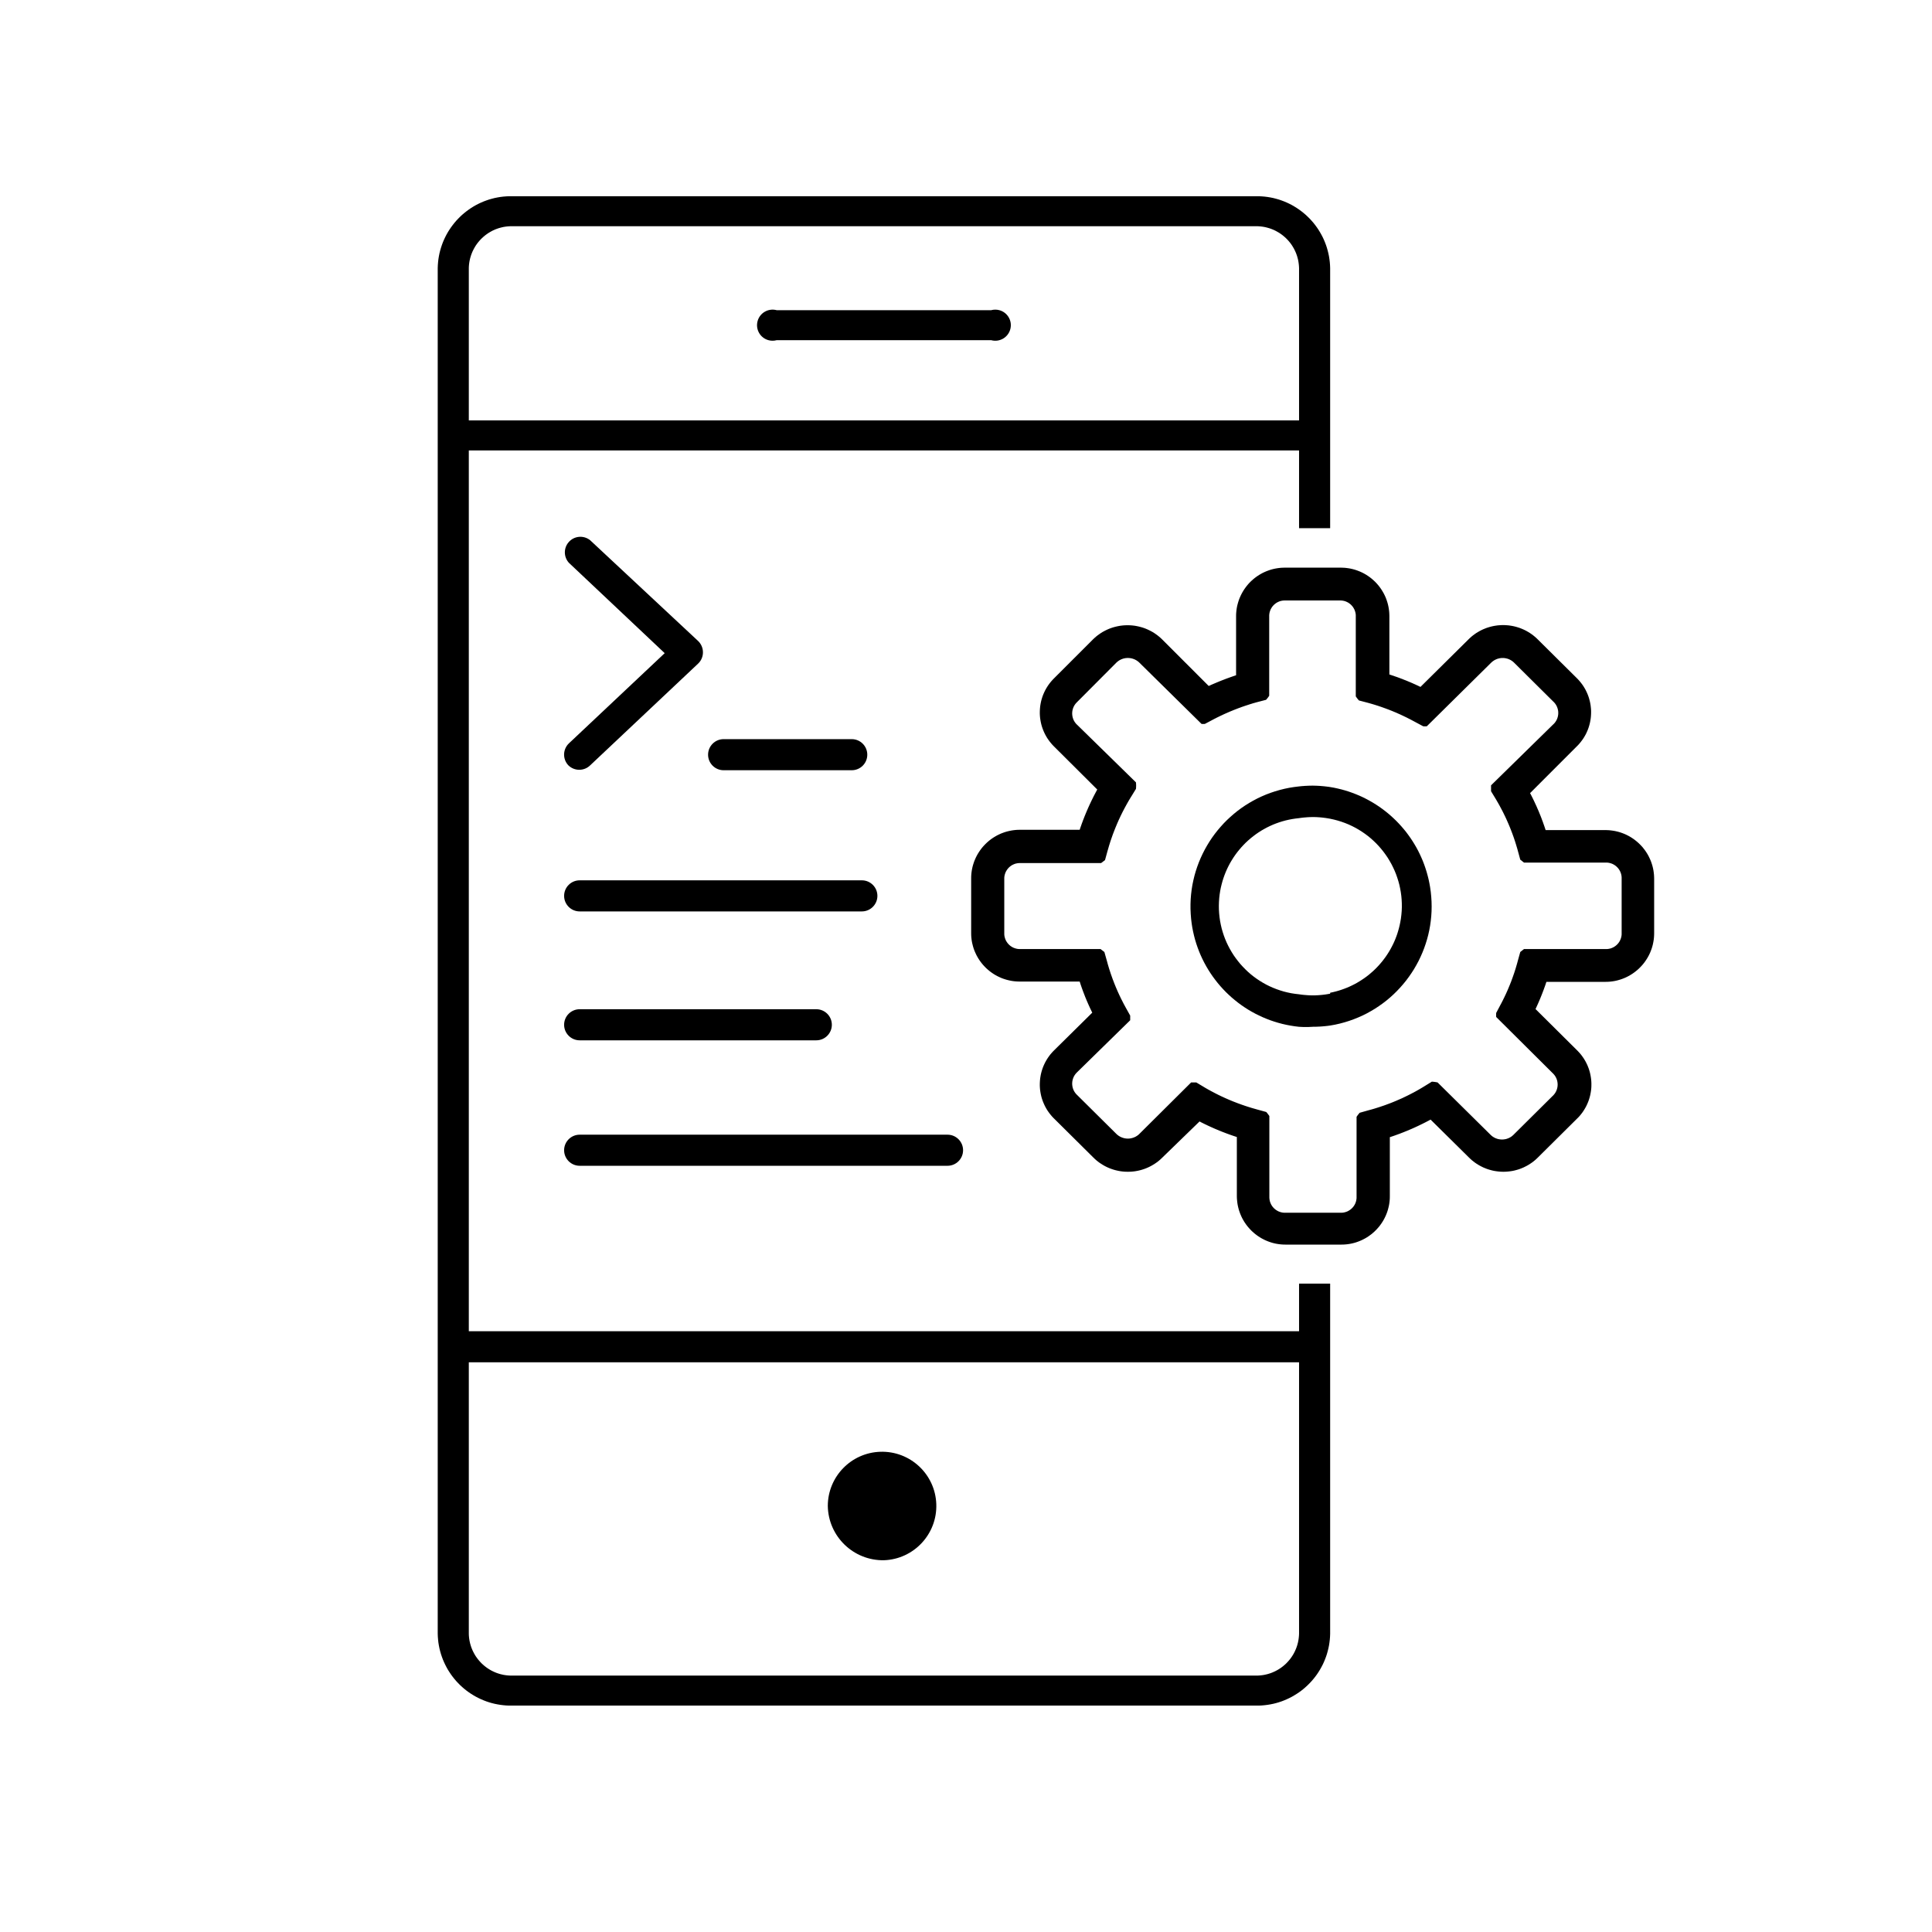 <?xml version="1.0" encoding="UTF-8" standalone="no"?>
<!DOCTYPE svg PUBLIC "-//W3C//DTD SVG 1.1//EN" "http://www.w3.org/Graphics/SVG/1.1/DTD/svg11.dtd">
<svg version="1.1" xmlns="http://www.w3.org/2000/svg" xmlns:xlink="http://www.w3.org/1999/xlink" preserveAspectRatio="xMidYMid meet" viewBox="0 0 640 640" width="640" height="640"><defs><path d="M445.45 188.09L446.1 188.16L446.74 188.25L447.37 188.36L447.99 188.5L448.61 188.66L449.21 188.85L449.8 189.06L450.39 189.29L450.96 189.54L451.52 189.81L452.07 190.11L452.6 190.42L453.12 190.76L453.63 191.11L454.12 191.49L454.6 191.88L455.06 192.29L455.51 192.71L455.94 193.16L456.35 193.62L456.74 194.09L457.12 194.58L457.48 195.09L457.81 195.61L458.13 196.14L458.43 196.68L458.71 197.24L458.97 197.81L459.2 198.39L459.41 198.99L459.6 199.59L459.77 200.2L459.91 200.82L460.03 201.46L460.12 202.1L460.19 202.74L460.23 203.4L460.25 204.06L460.25 223.43L460.51 223.51L460.78 223.6L461.04 223.69L461.3 223.78L461.57 223.86L461.83 223.95L462.09 224.05L462.35 224.14L462.62 224.23L462.88 224.32L463.14 224.42L463.4 224.51L463.66 224.61L463.92 224.71L464.18 224.81L464.44 224.9L464.7 225L464.95 225.11L465.21 225.21L465.47 225.31L465.73 225.41L465.99 225.52L466.24 225.62L466.5 225.73L466.75 225.84L467.01 225.94L467.27 226.05L467.52 226.16L467.78 226.27L468.03 226.38L468.28 226.5L468.54 226.61L468.79 226.72L469.04 226.84L469.29 226.96L469.55 227.07L469.8 227.19L470.05 227.31L470.3 227.43L470.55 227.55L486.52 211.74L487 211.28L487.49 210.85L488 210.44L488.52 210.06L489.05 209.69L489.6 209.36L490.15 209.04L490.71 208.75L491.28 208.48L491.86 208.24L492.45 208.01L493.04 207.82L493.64 207.64L494.24 207.49L494.85 207.36L495.46 207.26L496.07 207.17L496.69 207.12L497.31 207.08L497.92 207.07L498.54 207.08L499.16 207.12L499.78 207.17L500.39 207.26L501 207.36L501.61 207.49L502.21 207.64L502.81 207.82L503.4 208.01L503.99 208.24L504.56 208.48L505.14 208.75L505.7 209.04L506.25 209.36L506.79 209.69L507.33 210.06L507.85 210.44L508.35 210.85L508.85 211.28L509.33 211.74L522.31 224.61L522.33 224.63L522.36 224.66L522.38 224.68L522.4 224.7L522.43 224.73L522.45 224.75L522.47 224.77L522.49 224.79L522.52 224.82L522.54 224.84L522.99 225.32L523.41 225.81L523.81 226.31L524.19 226.82L524.55 227.35L524.88 227.89L525.19 228.43L525.47 228.99L525.73 229.55L525.97 230.12L526.19 230.7L526.38 231.29L526.54 231.88L526.69 232.47L526.81 233.07L526.91 233.67L526.98 234.28L527.04 234.89L527.07 235.5L527.07 236.1L527.05 236.71L527.01 237.32L526.95 237.93L526.86 238.53L526.75 239.13L526.62 239.73L526.46 240.32L526.28 240.91L526.08 241.49L525.85 242.06L525.6 242.63L525.33 243.19L525.03 243.74L524.71 244.28L524.37 244.81L524 245.32L523.61 245.83L523.2 246.33L522.77 246.81L522.31 247.27L506.86 262.73L507.01 263.02L507.17 263.32L507.32 263.61L507.47 263.91L507.62 264.21L507.77 264.51L507.91 264.8L508.06 265.1L508.2 265.4L508.34 265.7L508.48 266.01L508.62 266.31L508.76 266.61L508.9 266.91L509.04 267.22L509.17 267.52L509.3 267.83L509.44 268.13L509.57 268.44L509.7 268.74L509.83 269.05L509.95 269.36L510.08 269.67L510.2 269.97L510.33 270.28L510.45 270.59L510.57 270.9L510.69 271.21L510.8 271.53L510.92 271.84L511.04 272.15L511.15 272.46L511.26 272.78L511.37 273.09L511.48 273.4L511.59 273.72L511.7 274.03L511.8 274.35L511.91 274.67L512.01 274.98L531.79 274.98L532.45 274.99L533.11 275.03L533.76 275.1L534.4 275.19L535.04 275.3L535.66 275.44L536.28 275.6L536.89 275.79L537.48 276L538.07 276.23L538.64 276.48L539.2 276.76L539.75 277.05L540.29 277.37L540.81 277.71L541.32 278.06L541.81 278.44L542.29 278.83L542.75 279.24L543.2 279.67L543.63 280.11L544.05 280.57L544.44 281.05L544.82 281.54L545.18 282.05L545.52 282.57L545.84 283.1L546.14 283.65L546.41 284.21L546.67 284.78L546.91 285.36L547.12 285.96L547.31 286.56L547.48 287.18L547.62 287.8L547.74 288.44L547.83 289.08L547.9 289.73L547.94 290.39L547.96 291.05L547.96 309.23L547.94 309.9L547.9 310.55L547.83 311.2L547.73 311.84L547.61 312.47L547.47 313.1L547.3 313.71L547.11 314.31L546.89 314.91L546.66 315.49L546.4 316.06L546.12 316.62L545.82 317.16L545.5 317.69L545.16 318.21L544.8 318.72L544.42 319.21L544.03 319.68L543.61 320.14L543.18 320.58L542.74 321.01L542.27 321.42L541.79 321.81L541.3 322.18L540.79 322.54L540.27 322.87L539.74 323.19L539.19 323.48L538.63 323.76L538.05 324.01L537.47 324.24L536.87 324.45L536.27 324.63L535.65 324.8L535.03 324.94L534.4 325.05L533.76 325.14L533.11 325.2L532.45 325.24L531.79 325.25L512.27 325.25L512.19 325.48L512.11 325.71L512.04 325.94L511.96 326.17L511.88 326.4L511.8 326.63L511.72 326.86L511.63 327.09L511.55 327.32L511.47 327.54L511.39 327.77L511.3 328L511.22 328.23L511.13 328.45L511.04 328.68L510.96 328.91L510.87 329.13L510.78 329.36L510.69 329.59L510.6 329.81L510.51 330.04L510.42 330.26L510.33 330.49L510.24 330.71L510.14 330.94L510.05 331.16L509.95 331.38L509.86 331.61L509.76 331.83L509.67 332.05L509.57 332.27L509.47 332.5L509.37 332.72L509.27 332.94L509.17 333.16L509.07 333.38L508.97 333.6L508.87 333.82L508.77 334.04L508.66 334.26L522.41 347.91L522.44 347.94L522.46 347.96L522.48 347.98L522.51 348L522.53 348.03L522.55 348.05L522.57 348.07L522.6 348.1L522.62 348.12L522.64 348.14L523.09 348.62L523.52 349.11L523.92 349.61L524.29 350.12L524.65 350.65L524.98 351.19L525.29 351.73L525.57 352.29L525.84 352.85L526.07 353.42L526.29 354L526.48 354.59L526.65 355.18L526.79 355.77L526.91 356.37L527.01 356.98L527.09 357.58L527.14 358.19L527.17 358.8L527.17 359.41L527.16 360.01L527.12 360.62L527.05 361.23L526.96 361.83L526.85 362.43L526.72 363.03L526.56 363.62L526.38 364.21L526.18 364.79L525.95 365.36L525.7 365.93L525.43 366.49L525.13 367.04L524.81 367.58L524.47 368.11L524.11 368.63L523.72 369.13L523.31 369.63L522.87 370.11L522.41 370.57L509.43 383.45L508.95 383.91L508.46 384.35L507.95 384.76L507.43 385.15L506.9 385.51L506.36 385.85L505.81 386.17L505.24 386.46L504.67 386.74L504.1 386.98L503.51 387.21L502.92 387.41L502.32 387.58L501.71 387.74L501.11 387.87L500.5 387.97L499.88 388.05L499.26 388.11L498.65 388.15L498.03 388.16L497.41 388.15L496.79 388.11L496.17 388.05L495.56 387.97L494.95 387.87L494.34 387.74L493.74 387.58L493.14 387.41L492.54 387.21L491.96 386.98L491.38 386.74L490.81 386.46L490.25 386.17L489.69 385.85L489.15 385.51L488.62 385.15L488.1 384.76L487.59 384.35L487.1 383.91L486.62 383.45L473.9 370.88L473.57 371.06L473.25 371.23L472.92 371.4L472.6 371.57L472.27 371.74L471.94 371.91L471.61 372.07L471.28 372.24L470.95 372.4L470.62 372.56L470.29 372.72L469.96 372.88L469.63 373.04L469.29 373.19L468.96 373.35L468.63 373.5L468.29 373.65L467.95 373.8L467.62 373.95L467.28 374.09L466.94 374.24L466.6 374.38L466.26 374.52L465.92 374.67L465.58 374.8L465.24 374.94L464.9 375.08L464.56 375.21L464.22 375.34L463.87 375.48L463.53 375.61L463.18 375.73L462.84 375.86L462.49 375.98L462.15 376.11L461.8 376.23L461.45 376.35L461.1 376.47L460.75 376.59L460.4 376.7L460.4 396.27L460.39 396.94L460.35 397.59L460.28 398.24L460.19 398.88L460.07 399.51L459.92 400.13L459.76 400.75L459.57 401.35L459.36 401.94L459.12 402.53L458.86 403.1L458.59 403.65L458.29 404.2L457.97 404.73L457.63 405.25L457.27 405.76L456.9 406.25L456.5 406.72L456.09 407.18L455.66 407.62L455.22 408.05L454.75 408.46L454.28 408.85L453.78 409.22L453.28 409.58L452.76 409.91L452.22 410.23L451.67 410.52L451.11 410.8L450.54 411.05L449.96 411.28L449.37 411.49L448.76 411.68L448.15 411.84L447.52 411.98L446.89 412.09L446.25 412.18L445.6 412.24L444.95 412.28L444.28 412.29L425.9 412.29L425.23 412.28L424.58 412.24L423.93 412.18L423.29 412.09L422.65 411.98L422.03 411.84L421.41 411.68L420.81 411.49L420.21 411.28L419.63 411.05L419.06 410.8L418.5 410.52L417.95 410.23L417.41 409.91L416.89 409.58L416.38 409.22L415.89 408.85L415.41 408.46L414.95 408.05L414.5 407.63L414.07 407.18L413.66 406.72L413.26 406.25L412.88 405.76L412.52 405.25L412.18 404.74L411.86 404.2L411.56 403.66L411.28 403.1L411.03 402.53L410.79 401.95L410.58 401.35L410.38 400.75L410.22 400.14L410.07 399.51L409.95 398.88L409.86 398.24L409.79 397.59L409.74 396.94L409.72 396.27L409.72 376.65L409.41 376.55L409.09 376.44L408.77 376.34L408.45 376.23L408.14 376.12L407.82 376.01L407.5 375.9L407.19 375.79L406.87 375.67L406.56 375.56L406.24 375.44L405.93 375.32L405.62 375.2L405.3 375.08L404.99 374.96L404.68 374.84L404.37 374.71L404.06 374.59L403.75 374.46L403.44 374.33L403.13 374.2L402.82 374.07L402.51 373.94L402.21 373.81L401.9 373.67L401.59 373.53L401.29 373.4L400.98 373.26L400.68 373.12L400.37 372.98L400.07 372.84L399.77 372.69L399.46 372.55L399.16 372.4L398.86 372.26L398.56 372.11L398.26 371.96L397.96 371.81L397.66 371.65L397.36 371.5L385.05 383.45L384.57 383.91L384.08 384.35L383.57 384.76L383.05 385.15L382.52 385.51L381.97 385.85L381.42 386.17L380.85 386.47L380.28 386.74L379.7 386.99L379.12 387.21L378.52 387.41L377.92 387.59L377.32 387.74L376.71 387.87L376.09 387.98L375.48 388.06L374.86 388.12L374.24 388.15L373.62 388.16L373 388.15L372.38 388.12L371.76 388.06L371.15 387.98L370.54 387.87L369.93 387.74L369.32 387.59L368.72 387.41L368.13 387.21L367.54 386.99L366.96 386.74L366.39 386.47L365.82 386.17L365.27 385.85L364.73 385.51L364.19 385.15L363.67 384.76L363.16 384.35L362.67 383.91L362.19 383.45L349.21 370.57L349.19 370.55L349.16 370.53L349.14 370.51L349.12 370.48L349.09 370.46L349.07 370.44L349.05 370.41L349.03 370.39L349 370.37L348.98 370.35L348.53 369.87L348.11 369.38L347.71 368.88L347.33 368.36L346.97 367.84L346.64 367.3L346.33 366.75L346.05 366.2L345.79 365.63L345.55 365.06L345.33 364.48L345.14 363.9L344.97 363.31L344.83 362.71L344.71 362.11L344.61 361.51L344.53 360.91L344.48 360.3L344.45 359.69L344.45 359.08L344.47 358.47L344.51 357.87L344.57 357.26L344.66 356.66L344.77 356.05L344.9 355.46L345.06 354.87L345.24 354.28L345.44 353.7L345.67 353.12L345.92 352.56L346.19 352L346.49 351.45L346.81 350.91L347.15 350.38L347.52 349.86L347.9 349.35L348.32 348.86L348.75 348.38L349.21 347.91L361.83 335.45L361.7 335.2L361.58 334.95L361.46 334.7L361.34 334.45L361.22 334.2L361.1 333.95L360.98 333.69L360.87 333.44L360.75 333.19L360.64 332.93L360.52 332.68L360.41 332.43L360.3 332.17L360.19 331.92L360.08 331.66L359.97 331.41L359.86 331.15L359.76 330.89L359.65 330.64L359.54 330.38L359.44 330.12L359.34 329.86L359.24 329.6L359.14 329.34L359.04 329.08L358.94 328.82L358.84 328.56L358.74 328.3L358.65 328.04L358.55 327.78L358.46 327.52L358.36 327.26L358.27 326.99L358.18 326.73L358.09 326.47L358 326.21L357.91 325.94L357.83 325.68L357.74 325.41L357.66 325.15L337.83 325.15L337.16 325.14L336.51 325.1L335.86 325.04L335.22 324.95L334.59 324.83L333.96 324.69L333.35 324.53L332.74 324.34L332.15 324.14L331.57 323.91L331 323.65L330.44 323.38L329.89 323.08L329.35 322.77L328.83 322.43L328.33 322.08L327.83 321.7L327.36 321.31L326.89 320.9L326.45 320.48L326.02 320.03L325.61 319.58L325.21 319.1L324.84 318.61L324.48 318.11L324.14 317.59L323.82 317.05L323.52 316.51L323.25 315.95L322.99 315.38L322.75 314.8L322.54 314.21L322.35 313.6L322.19 312.99L322.04 312.37L321.92 311.74L321.83 311.1L321.76 310.45L321.72 309.79L321.71 309.13L321.71 290.95L321.72 290.29L321.76 289.63L321.83 288.98L321.92 288.34L322.04 287.71L322.18 287.08L322.35 286.47L322.54 285.87L322.75 285.27L322.99 284.69L323.24 284.12L323.52 283.56L323.82 283.01L324.14 282.48L324.48 281.96L324.83 281.46L325.21 280.96L325.6 280.49L326.02 280.03L326.45 279.58L326.89 279.16L327.35 278.75L327.83 278.35L328.32 277.98L328.83 277.62L329.35 277.29L329.89 276.97L330.43 276.67L330.99 276.4L331.56 276.14L332.15 275.91L332.74 275.7L333.35 275.51L333.96 275.35L334.58 275.21L335.22 275.09L335.86 275L336.51 274.93L337.16 274.89L337.83 274.88L357.66 274.88L357.77 274.53L357.89 274.19L358.01 273.84L358.13 273.5L358.25 273.16L358.37 272.81L358.5 272.47L358.63 272.13L358.75 271.79L358.88 271.45L359.02 271.11L359.15 270.77L359.28 270.43L359.42 270.09L359.56 269.76L359.69 269.42L359.84 269.08L359.98 268.75L360.12 268.41L360.27 268.08L360.41 267.75L360.56 267.41L360.71 267.08L360.86 266.75L361.01 266.42L361.17 266.09L361.32 265.76L361.48 265.43L361.64 265.1L361.8 264.77L361.96 264.45L362.12 264.12L362.28 263.8L362.45 263.47L362.62 263.15L362.79 262.83L362.96 262.5L363.13 262.18L363.3 261.86L363.48 261.54L349.21 247.33L349.19 247.3L349.16 247.28L349.14 247.26L349.12 247.23L349.09 247.21L349.07 247.19L349.05 247.17L349.03 247.14L349 247.12L348.98 247.1L348.53 246.62L348.11 246.13L347.71 245.63L347.33 245.11L346.97 244.59L346.64 244.05L346.33 243.5L346.05 242.95L345.79 242.39L345.55 241.81L345.33 241.23L345.14 240.65L344.97 240.06L344.83 239.46L344.71 238.87L344.61 238.26L344.53 237.66L344.48 237.05L344.45 236.44L344.45 235.83L344.47 235.22L344.51 234.62L344.57 234.01L344.66 233.41L344.77 232.81L344.9 232.21L345.06 231.62L345.24 231.03L345.44 230.45L345.67 229.88L345.92 229.31L346.19 228.75L346.49 228.2L346.81 227.66L347.15 227.13L347.52 226.61L347.9 226.11L348.32 225.61L348.75 225.13L349.21 224.66L362.08 211.79L362.57 211.33L363.06 210.9L363.57 210.49L364.1 210.11L364.63 209.74L365.17 209.4L365.73 209.09L366.29 208.8L366.86 208.53L367.44 208.28L368.03 208.06L368.62 207.86L369.22 207.69L369.83 207.54L370.44 207.41L371.05 207.3L371.66 207.22L372.28 207.16L372.9 207.13L373.52 207.12L374.14 207.13L374.76 207.16L375.37 207.22L375.99 207.3L376.6 207.41L377.21 207.54L377.81 207.69L378.41 207.86L379.01 208.06L379.59 208.28L380.17 208.53L380.74 208.8L381.31 209.09L381.86 209.4L382.41 209.74L382.94 210.11L383.46 210.49L383.97 210.9L384.47 211.33L384.95 211.79L400.4 227.24L400.62 227.14L400.85 227.04L401.07 226.94L401.29 226.84L401.51 226.74L401.74 226.64L401.96 226.55L402.18 226.45L402.41 226.36L402.63 226.26L402.86 226.17L403.08 226.07L403.31 225.98L403.53 225.89L403.76 225.79L403.98 225.7L404.21 225.61L404.44 225.52L404.66 225.43L404.89 225.34L405.11 225.25L405.34 225.17L405.57 225.08L405.8 224.99L406.02 224.9L406.25 224.82L406.48 224.73L406.71 224.65L406.94 224.57L407.17 224.48L407.4 224.4L407.62 224.32L407.85 224.24L408.08 224.16L408.31 224.08L408.54 224L408.77 223.92L409.01 223.84L409.24 223.76L409.47 223.69L409.47 204.06L409.48 203.4L409.53 202.74L409.6 202.09L409.69 201.45L409.81 200.82L409.96 200.2L410.13 199.59L410.32 198.98L410.53 198.39L410.77 197.81L411.03 197.24L411.31 196.68L411.61 196.13L411.93 195.6L412.27 195.08L412.63 194.58L413 194.09L413.4 193.61L413.81 193.15L414.24 192.71L414.69 192.29L415.15 191.88L415.63 191.48L416.13 191.11L416.63 190.76L417.16 190.42L417.69 190.11L418.24 189.81L418.8 189.54L419.37 189.29L419.96 189.06L420.55 188.85L421.16 188.66L421.77 188.5L422.4 188.36L423.03 188.25L423.67 188.16L424.32 188.09L424.98 188.06L425.64 188.04L444.13 188.04L444.79 188.06L445.45 188.09ZM425.38 198.92L425.17 198.93L424.96 198.95L424.75 198.98L424.55 199.02L424.35 199.06L424.15 199.11L423.96 199.17L423.77 199.24L423.58 199.32L423.4 199.4L423.22 199.49L423.05 199.58L422.87 199.68L422.71 199.79L422.55 199.91L422.39 200.03L422.24 200.15L422.09 200.28L421.95 200.42L421.81 200.56L421.68 200.71L421.55 200.86L421.43 201.02L421.32 201.18L421.21 201.35L421.11 201.52L421.01 201.7L420.92 201.87L420.84 202.06L420.77 202.24L420.7 202.43L420.64 202.63L420.59 202.82L420.54 203.02L420.5 203.23L420.48 203.43L420.45 203.64L420.44 203.85L420.44 204.06L420.44 230.48L420.41 230.52L420.39 230.55L420.37 230.59L420.34 230.62L420.32 230.66L420.29 230.69L420.27 230.73L420.25 230.76L420.22 230.8L420.2 230.83L420.17 230.86L420.15 230.9L420.12 230.93L420.1 230.97L420.07 231L420.05 231.04L420.02 231.07L420 231.1L419.97 231.14L419.94 231.17L419.92 231.2L419.89 231.24L419.87 231.27L419.84 231.3L419.81 231.34L419.79 231.37L419.76 231.4L419.73 231.43L419.71 231.47L419.68 231.5L419.65 231.53L419.63 231.57L419.6 231.6L419.57 231.63L419.55 231.66L419.52 231.69L419.49 231.73L419.46 231.76L419.44 231.79L419.41 231.82L416.42 232.6L416.05 232.7L415.68 232.81L415.3 232.91L414.93 233.02L414.56 233.14L414.19 233.25L413.82 233.37L413.46 233.49L413.09 233.61L412.72 233.73L412.35 233.85L411.99 233.98L411.62 234.1L411.26 234.23L410.89 234.37L410.53 234.5L410.17 234.63L409.81 234.77L409.45 234.91L409.09 235.05L408.73 235.19L408.37 235.34L408.01 235.49L407.65 235.63L407.3 235.78L406.94 235.94L406.59 236.09L406.23 236.25L405.88 236.4L405.53 236.56L405.18 236.72L404.83 236.89L404.48 237.05L404.13 237.22L403.78 237.39L403.43 237.56L403.08 237.73L402.74 237.91L402.39 238.08L402.05 238.26L399.12 239.81L399.09 239.81L399.06 239.81L399.03 239.81L399.01 239.81L398.98 239.81L398.95 239.82L398.93 239.82L398.9 239.82L398.87 239.82L398.84 239.82L398.82 239.82L398.79 239.82L398.76 239.82L398.74 239.82L398.71 239.82L398.68 239.82L398.66 239.82L398.63 239.82L398.6 239.82L398.57 239.82L398.55 239.82L398.52 239.82L398.49 239.82L398.47 239.82L398.44 239.82L398.41 239.82L398.39 239.82L398.36 239.82L398.33 239.82L398.3 239.82L398.28 239.82L398.25 239.82L398.22 239.82L398.2 239.82L398.17 239.81L398.14 239.81L398.11 239.81L398.09 239.81L398.06 239.81L398.03 239.81L377.43 219.51L377.27 219.36L377.11 219.22L376.94 219.08L376.76 218.96L376.58 218.83L376.4 218.72L376.22 218.62L376.03 218.52L375.84 218.43L375.65 218.35L375.45 218.28L375.25 218.21L375.05 218.15L374.85 218.1L374.65 218.06L374.44 218.02L374.24 218L374.03 217.98L373.83 217.97L373.62 217.96L373.41 217.97L373.21 217.98L373 218L372.8 218.02L372.59 218.06L372.39 218.1L372.19 218.15L371.99 218.21L371.79 218.28L371.6 218.35L371.4 218.43L371.21 218.52L371.03 218.62L370.84 218.72L370.66 218.83L370.48 218.96L370.31 219.08L370.14 219.22L369.97 219.36L369.81 219.51L356.83 232.54L356.82 232.55L356.81 232.56L356.79 232.59L356.76 232.61L356.74 232.63L356.72 232.65L356.7 232.67L356.67 232.69L356.65 232.72L356.63 232.74L356.61 232.76L356.59 232.78L356.57 232.81L356.55 232.82L356.54 232.84L356.4 233L356.26 233.16L356.14 233.33L356.02 233.5L355.91 233.67L355.81 233.85L355.71 234.03L355.63 234.21L355.55 234.4L355.48 234.58L355.41 234.77L355.36 234.97L355.31 235.16L355.27 235.35L355.23 235.55L355.21 235.75L355.19 235.94L355.18 236.14L355.17 236.34L355.18 236.54L355.19 236.73L355.21 236.93L355.24 237.13L355.27 237.32L355.31 237.52L355.36 237.71L355.42 237.9L355.48 238.09L355.55 238.27L355.63 238.46L355.72 238.64L355.81 238.82L355.91 238.99L356.02 239.17L356.14 239.33L356.26 239.5L356.39 239.66L356.53 239.82L356.68 239.97L356.83 240.11L376.3 259.17L376.3 259.23L376.31 259.28L376.32 259.33L376.32 259.39L376.32 259.44L376.33 259.5L376.33 259.55L376.34 259.6L376.34 259.66L376.34 259.71L376.34 259.77L376.35 259.82L376.35 259.87L376.35 259.93L376.35 259.98L376.35 260.04L376.35 260.09L376.36 260.14L376.36 260.2L376.36 260.25L376.36 260.31L376.36 260.36L376.35 260.42L376.35 260.47L376.35 260.52L376.35 260.58L376.35 260.63L376.35 260.69L376.34 260.74L376.34 260.79L376.34 260.85L376.34 260.9L376.33 260.96L376.33 261.01L376.32 261.06L376.32 261.12L376.32 261.17L376.31 261.23L376.3 261.28L376.3 261.33L374.81 263.76L374.54 264.18L374.29 264.61L374.03 265.03L373.78 265.46L373.53 265.9L373.29 266.33L373.05 266.76L372.81 267.2L372.57 267.64L372.34 268.08L372.11 268.52L371.88 268.96L371.66 269.41L371.44 269.85L371.22 270.3L371.01 270.75L370.8 271.2L370.59 271.65L370.39 272.11L370.19 272.56L369.99 273.02L369.8 273.48L369.61 273.94L369.42 274.4L369.24 274.86L369.06 275.32L368.88 275.79L368.7 276.25L368.53 276.72L368.37 277.19L368.2 277.66L368.04 278.13L367.88 278.6L367.73 279.07L367.58 279.55L367.43 280.02L367.29 280.5L367.15 280.98L367.01 281.46L366.87 281.94L366.05 284.92L364.76 285.9L337.83 285.9L337.61 285.91L337.4 285.92L337.2 285.94L336.99 285.97L336.79 286.01L336.59 286.05L336.39 286.1L336.2 286.16L336.01 286.23L335.82 286.31L335.64 286.39L335.46 286.48L335.28 286.57L335.11 286.67L334.95 286.78L334.78 286.9L334.63 287.02L334.47 287.14L334.33 287.27L334.18 287.41L334.05 287.55L333.92 287.7L333.79 287.85L333.67 288.01L333.56 288.17L333.45 288.34L333.35 288.51L333.25 288.69L333.16 288.86L333.08 289.05L333.01 289.23L332.94 289.42L332.88 289.62L332.83 289.81L332.78 290.01L332.74 290.22L332.71 290.42L332.69 290.63L332.68 290.84L332.68 291.05L332.68 309.23L332.68 309.45L332.69 309.66L332.71 309.86L332.74 310.07L332.78 310.27L332.83 310.47L332.88 310.67L332.94 310.86L333.01 311.05L333.08 311.24L333.16 311.42L333.25 311.6L333.35 311.78L333.45 311.95L333.56 312.11L333.67 312.27L333.79 312.43L333.92 312.58L334.05 312.73L334.18 312.87L334.33 313.01L334.47 313.14L334.63 313.27L334.78 313.39L334.95 313.5L335.11 313.61L335.28 313.71L335.46 313.81L335.64 313.9L335.82 313.98L336.01 314.05L336.2 314.12L336.39 314.18L336.59 314.23L336.79 314.28L336.99 314.32L337.2 314.35L337.4 314.37L337.61 314.38L337.83 314.38L364.56 314.38L365.84 315.36L366.67 318.3L366.78 318.7L366.89 319.1L367 319.51L367.12 319.91L367.24 320.31L367.36 320.71L367.48 321.11L367.61 321.5L367.74 321.9L367.87 322.3L368 322.69L368.14 323.09L368.28 323.48L368.42 323.87L368.56 324.27L368.71 324.66L368.86 325.05L369.01 325.44L369.16 325.83L369.31 326.21L369.47 326.6L369.63 326.99L369.79 327.37L369.96 327.75L370.12 328.14L370.29 328.52L370.46 328.9L370.64 329.28L370.81 329.66L370.99 330.03L371.17 330.41L371.35 330.79L371.54 331.16L371.73 331.53L371.92 331.91L372.11 332.28L372.3 332.65L372.5 333.01L372.7 333.38L372.9 333.75L374.39 336.43L374.39 337.97L356.83 355.17L356.82 355.18L356.81 355.2L356.79 355.22L356.76 355.24L356.74 355.26L356.72 355.28L356.7 355.3L356.67 355.33L356.65 355.35L356.63 355.37L356.61 355.39L356.59 355.41L356.57 355.44L356.55 355.45L356.54 355.47L356.4 355.63L356.26 355.79L356.14 355.96L356.02 356.13L355.91 356.3L355.81 356.48L355.71 356.66L355.63 356.84L355.55 357.03L355.48 357.22L355.41 357.41L355.36 357.6L355.31 357.79L355.27 357.99L355.23 358.18L355.21 358.38L355.19 358.57L355.18 358.77L355.17 358.97L355.18 359.17L355.19 359.36L355.21 359.56L355.24 359.76L355.27 359.95L355.31 360.15L355.36 360.34L355.42 360.53L355.48 360.72L355.55 360.9L355.63 361.09L355.72 361.27L355.81 361.45L355.91 361.62L356.02 361.8L356.14 361.96L356.26 362.13L356.39 362.29L356.53 362.45L356.68 362.6L356.83 362.75L369.81 375.62L369.97 375.77L370.14 375.92L370.31 376.05L370.48 376.18L370.66 376.3L370.84 376.41L371.03 376.52L371.21 376.61L371.4 376.7L371.6 376.78L371.79 376.86L371.99 376.92L372.19 376.98L372.39 377.03L372.59 377.08L372.8 377.11L373 377.14L373.21 377.16L373.41 377.17L373.62 377.17L373.83 377.17L374.03 377.16L374.24 377.14L374.44 377.11L374.65 377.08L374.85 377.03L375.05 376.98L375.25 376.92L375.45 376.86L375.65 376.78L375.84 376.7L376.03 376.61L376.22 376.52L376.4 376.41L376.58 376.3L376.76 376.18L376.94 376.05L377.11 375.92L377.27 375.77L377.43 375.62L394.58 358.57L396.28 358.57L399.12 360.27L399.52 360.51L399.93 360.74L400.35 360.98L400.76 361.2L401.17 361.43L401.59 361.65L402.01 361.87L402.43 362.09L402.85 362.31L403.27 362.52L403.69 362.73L404.11 362.93L404.54 363.14L404.97 363.34L405.39 363.53L405.82 363.73L406.25 363.92L406.69 364.11L407.12 364.3L407.55 364.48L407.99 364.66L408.42 364.84L408.86 365.01L409.3 365.18L409.74 365.35L410.18 365.52L410.63 365.68L411.07 365.84L411.51 366L411.96 366.15L412.41 366.31L412.85 366.45L413.3 366.6L413.75 366.74L414.2 366.88L414.65 367.02L415.11 367.15L415.56 367.28L416.02 367.41L416.47 367.54L419.46 368.36L419.49 368.39L419.51 368.42L419.54 368.46L419.57 368.49L419.6 368.52L419.62 368.55L419.65 368.58L419.68 368.62L419.71 368.65L419.73 368.68L419.76 368.71L419.79 368.75L419.81 368.78L419.84 368.81L419.87 368.85L419.89 368.88L419.92 368.91L419.94 368.95L419.97 368.98L420 369.01L420.02 369.05L420.05 369.08L420.07 369.11L420.1 369.15L420.12 369.18L420.15 369.22L420.17 369.25L420.2 369.28L420.22 369.32L420.25 369.35L420.27 369.39L420.3 369.42L420.32 369.45L420.35 369.49L420.37 369.52L420.39 369.56L420.42 369.59L420.44 369.63L420.47 369.66L420.49 369.7L420.49 396.58L420.49 396.8L420.51 397.01L420.53 397.21L420.56 397.42L420.59 397.62L420.64 397.82L420.69 398.02L420.75 398.21L420.82 398.4L420.89 398.59L420.98 398.77L421.06 398.95L421.16 399.13L421.26 399.3L421.37 399.46L421.48 399.63L421.6 399.78L421.73 399.94L421.86 400.08L422 400.23L422.14 400.36L422.29 400.49L422.44 400.62L422.6 400.74L422.76 400.85L422.93 400.96L423.1 401.06L423.27 401.16L423.45 401.25L423.63 401.33L423.82 401.4L424.01 401.47L424.2 401.53L424.4 401.58L424.6 401.63L424.8 401.67L425.01 401.7L425.22 401.72L425.43 401.73L425.64 401.73L444.23 401.73L444.44 401.73L444.65 401.72L444.86 401.7L445.07 401.67L445.27 401.63L445.47 401.58L445.67 401.53L445.86 401.47L446.05 401.4L446.24 401.33L446.42 401.25L446.6 401.16L446.77 401.06L446.94 400.96L447.11 400.85L447.27 400.74L447.43 400.62L447.58 400.49L447.73 400.36L447.87 400.23L448.01 400.08L448.14 399.94L448.27 399.78L448.39 399.63L448.5 399.46L448.61 399.3L448.71 399.13L448.81 398.95L448.9 398.77L448.98 398.59L449.05 398.4L449.12 398.21L449.18 398.02L449.23 397.82L449.28 397.62L449.31 397.42L449.34 397.21L449.37 397.01L449.38 396.8L449.38 396.58L449.38 369.96L449.41 369.92L449.43 369.89L449.45 369.85L449.48 369.82L449.5 369.78L449.53 369.75L449.55 369.71L449.57 369.68L449.6 369.64L449.62 369.61L449.65 369.57L449.67 369.54L449.7 369.51L449.72 369.47L449.75 369.44L449.77 369.4L449.8 369.37L449.82 369.34L449.85 369.3L449.88 369.27L449.9 369.24L449.93 369.2L449.95 369.17L449.98 369.14L450.01 369.1L450.03 369.07L450.06 369.04L450.09 369L450.11 368.97L450.14 368.94L450.17 368.91L450.19 368.87L450.22 368.84L450.25 368.81L450.27 368.78L450.3 368.74L450.33 368.71L450.36 368.68L450.38 368.65L450.41 368.62L453.35 367.79L453.83 367.66L454.32 367.53L454.8 367.39L455.28 367.25L455.76 367.1L456.24 366.95L456.72 366.8L457.2 366.64L457.67 366.48L458.15 366.32L458.62 366.16L459.09 365.99L459.56 365.81L460.03 365.64L460.5 365.46L460.97 365.28L461.44 365.09L461.9 364.9L462.36 364.71L462.82 364.51L463.28 364.31L463.74 364.11L464.2 363.91L464.66 363.7L465.11 363.48L465.56 363.27L466.01 363.05L466.46 362.83L466.91 362.6L467.36 362.37L467.8 362.14L468.25 361.91L468.69 361.67L469.13 361.43L469.57 361.18L470 360.94L470.44 360.68L470.87 360.43L471.3 360.17L471.73 359.91L474.31 358.32L474.36 358.32L474.41 358.32L474.45 358.32L474.5 358.33L474.55 358.33L474.6 358.33L474.65 358.34L474.69 358.34L474.74 358.35L474.79 358.35L474.84 358.35L474.89 358.36L474.93 358.36L474.98 358.37L475.03 358.37L475.08 358.38L475.12 358.39L475.17 358.39L475.22 358.4L475.27 358.4L475.32 358.41L475.36 358.42L475.41 358.42L475.46 358.43L475.51 358.44L475.55 358.45L475.6 358.45L475.65 358.46L475.7 358.47L475.74 358.48L475.79 358.49L475.84 358.5L475.89 358.51L475.93 358.51L475.98 358.52L476.03 358.53L476.07 358.54L476.12 358.55L476.17 358.56L476.22 358.57L493.78 375.93L493.94 376.08L494.1 376.22L494.27 376.36L494.44 376.49L494.62 376.61L494.8 376.72L494.98 376.82L495.17 376.92L495.36 377.01L495.55 377.09L495.75 377.16L495.94 377.23L496.14 377.29L496.34 377.34L496.54 377.38L496.75 377.41L496.95 377.44L497.15 377.46L497.36 377.47L497.56 377.48L497.77 377.47L497.97 377.46L498.18 377.44L498.38 377.41L498.58 377.38L498.79 377.34L498.99 377.29L499.18 377.23L499.38 377.16L499.57 377.09L499.77 377.01L499.96 376.92L500.14 376.82L500.33 376.72L500.51 376.61L500.68 376.49L500.86 376.36L501.02 376.22L501.19 376.08L501.35 375.93L514.33 363.05L514.34 363.05L514.35 363.03L514.37 363.01L514.4 362.99L514.42 362.97L514.44 362.95L514.46 362.93L514.48 362.9L514.51 362.88L514.53 362.86L514.55 362.84L514.57 362.81L514.59 362.79L514.61 362.78L514.62 362.76L514.76 362.6L514.89 362.44L515.02 362.27L515.14 362.1L515.25 361.93L515.35 361.75L515.44 361.57L515.53 361.39L515.61 361.2L515.68 361.01L515.75 360.82L515.8 360.63L515.85 360.44L515.89 360.24L515.93 360.05L515.95 359.85L515.97 359.65L515.98 359.46L515.99 359.26L515.98 359.06L515.97 358.86L515.95 358.67L515.92 358.47L515.89 358.28L515.85 358.08L515.8 357.89L515.74 357.7L515.68 357.51L515.61 357.32L515.53 357.14L515.44 356.96L515.35 356.78L515.24 356.6L515.14 356.43L515.02 356.26L514.9 356.1L514.76 355.94L514.63 355.78L514.48 355.63L514.33 355.48L495.63 336.89L495.63 336.86L495.63 336.82L495.63 336.79L495.62 336.76L495.62 336.72L495.62 336.69L495.62 336.66L495.62 336.62L495.62 336.59L495.62 336.56L495.61 336.52L495.61 336.49L495.61 336.46L495.61 336.42L495.61 336.39L495.61 336.36L495.61 336.32L495.61 336.29L495.61 336.25L495.61 336.22L495.61 336.19L495.61 336.15L495.61 336.12L495.61 336.09L495.61 336.05L495.61 336.02L495.61 335.99L495.61 335.95L495.61 335.92L495.62 335.89L495.62 335.85L495.62 335.82L495.62 335.79L495.62 335.75L495.62 335.72L495.62 335.69L495.63 335.65L495.63 335.62L495.63 335.59L495.63 335.55L497.07 332.82L497.26 332.48L497.44 332.13L497.62 331.78L497.8 331.43L497.97 331.08L498.14 330.73L498.32 330.38L498.48 330.03L498.65 329.67L498.82 329.32L498.98 328.96L499.14 328.61L499.3 328.25L499.46 327.89L499.61 327.53L499.76 327.17L499.91 326.81L500.06 326.45L500.21 326.09L500.35 325.73L500.5 325.36L500.64 325L500.77 324.63L500.91 324.26L501.04 323.9L501.17 323.53L501.3 323.16L501.43 322.79L501.56 322.42L501.68 322.05L501.8 321.68L501.92 321.3L502.04 320.93L502.15 320.56L502.26 320.18L502.37 319.81L502.48 319.43L502.59 319.05L502.69 318.68L502.79 318.3L503.61 315.36L504.85 314.38L531.79 314.38L531.81 314.38L531.85 314.39L531.87 314.39L531.88 314.39L531.9 314.39L531.93 314.39L531.97 314.39L531.99 314.39L532 314.39L532.02 314.39L532.05 314.39L532.26 314.39L532.47 314.37L532.68 314.35L532.89 314.32L533.09 314.28L533.29 314.24L533.49 314.19L533.68 314.13L533.87 314.06L534.06 313.98L534.24 313.9L534.42 313.81L534.59 313.72L534.76 313.61L534.93 313.51L535.09 313.39L535.25 313.27L535.4 313.15L535.55 313.01L535.69 312.88L535.83 312.73L535.96 312.59L536.09 312.43L536.21 312.28L536.32 312.11L536.43 311.95L536.53 311.78L536.62 311.6L536.71 311.42L536.79 311.24L536.87 311.05L536.93 310.86L536.99 310.67L537.05 310.47L537.09 310.27L537.13 310.07L537.16 309.86L537.18 309.66L537.19 309.45L537.19 309.23L537.19 290.9L537.19 290.89L537.19 290.85L537.19 290.83L537.19 290.81L537.19 290.77L537.19 290.77L537.19 290.73L537.19 290.71L537.19 290.69L537.19 290.65L537.19 290.63L537.17 290.42L537.15 290.21L537.12 290.01L537.08 289.8L537.03 289.6L536.98 289.41L536.91 289.21L536.84 289.02L536.77 288.83L536.68 288.65L536.59 288.47L536.5 288.3L536.39 288.13L536.28 287.96L536.17 287.8L536.04 287.65L535.92 287.49L535.78 287.35L535.64 287.21L535.5 287.07L535.35 286.94L535.2 286.82L535.04 286.7L534.87 286.59L534.71 286.48L534.54 286.38L534.36 286.29L534.18 286.2L534 286.12L533.81 286.05L533.62 285.99L533.43 285.93L533.23 285.88L533.03 285.83L532.83 285.8L532.62 285.77L532.42 285.75L532.21 285.74L532 285.74L531.79 285.75L504.85 285.75L503.61 284.77L502.79 281.78L502.67 281.33L502.54 280.88L502.4 280.43L502.27 279.98L502.13 279.53L501.99 279.08L501.85 278.63L501.7 278.19L501.55 277.74L501.4 277.3L501.24 276.86L501.08 276.42L500.92 275.98L500.75 275.54L500.58 275.1L500.41 274.66L500.24 274.23L500.06 273.79L499.88 273.36L499.7 272.93L499.51 272.5L499.32 272.07L499.13 271.64L498.94 271.21L498.74 270.79L498.54 270.36L498.33 269.94L498.13 269.52L497.92 269.1L497.71 268.68L497.49 268.27L497.27 267.85L497.05 267.44L496.83 267.02L496.6 266.61L496.37 266.2L496.14 265.79L495.9 265.39L495.67 264.98L495.43 264.58L493.93 262.11L493.93 260.15L514.53 239.96L514.54 239.95L514.56 239.94L514.58 239.92L514.6 239.9L514.62 239.87L514.65 239.85L514.67 239.83L514.69 239.81L514.71 239.79L514.73 239.76L514.76 239.74L514.78 239.72L514.8 239.7L514.81 239.68L514.83 239.67L514.97 239.51L515.1 239.35L515.23 239.18L515.34 239.01L515.45 238.83L515.56 238.66L515.65 238.48L515.74 238.29L515.82 238.11L515.89 237.92L515.95 237.73L516.01 237.54L516.06 237.34L516.1 237.15L516.13 236.95L516.16 236.76L516.18 236.56L516.19 236.36L516.19 236.17L516.19 235.97L516.18 235.77L516.16 235.57L516.13 235.38L516.1 235.18L516.05 234.99L516 234.8L515.95 234.61L515.88 234.42L515.81 234.23L515.73 234.05L515.65 233.86L515.55 233.69L515.45 233.51L515.34 233.34L515.23 233.17L515.1 233.01L514.97 232.84L514.83 232.69L514.69 232.54L514.53 232.39L501.55 219.51L501.39 219.36L501.23 219.22L501.06 219.08L500.89 218.96L500.71 218.84L500.53 218.72L500.35 218.62L500.16 218.52L499.97 218.44L499.78 218.35L499.59 218.28L499.39 218.21L499.19 218.16L498.99 218.11L498.79 218.06L498.59 218.03L498.38 218L498.18 217.98L497.97 217.97L497.77 217.97L497.56 217.97L497.36 217.98L497.16 218L496.95 218.03L496.75 218.06L496.55 218.11L496.35 218.16L496.15 218.21L495.95 218.28L495.76 218.35L495.57 218.44L495.38 218.52L495.19 218.62L495.01 218.72L494.83 218.84L494.65 218.96L494.48 219.08L494.31 219.22L494.14 219.36L493.98 219.51L472.66 240.58L472.63 240.58L472.6 240.59L472.57 240.59L472.54 240.59L472.51 240.59L472.48 240.6L472.45 240.6L472.41 240.6L472.38 240.6L472.35 240.61L472.32 240.61L472.29 240.61L472.26 240.61L472.23 240.61L472.2 240.61L472.17 240.61L472.14 240.61L472.11 240.62L472.07 240.62L472.04 240.62L472.01 240.62L471.98 240.62L471.95 240.61L471.92 240.61L471.89 240.61L471.86 240.61L471.83 240.61L471.8 240.61L471.77 240.61L471.73 240.61L471.7 240.6L471.67 240.6L471.64 240.6L471.61 240.6L471.58 240.59L471.55 240.59L471.52 240.59L471.49 240.59L471.46 240.58L471.43 240.58L468.54 239.03L468.17 238.83L467.81 238.64L467.44 238.44L467.07 238.25L466.69 238.06L466.32 237.87L465.95 237.68L465.57 237.5L465.2 237.32L464.82 237.14L464.44 236.96L464.06 236.78L463.69 236.61L463.3 236.44L462.92 236.27L462.54 236.1L462.16 235.94L461.77 235.78L461.39 235.62L461 235.46L460.61 235.31L460.22 235.15L459.83 235L459.44 234.86L459.05 234.71L458.66 234.57L458.27 234.43L457.88 234.29L457.48 234.15L457.09 234.02L456.69 233.88L456.29 233.75L455.9 233.63L455.5 233.5L455.1 233.38L454.7 233.26L454.3 233.14L453.9 233.03L453.49 232.91L453.09 232.8L450.15 232.03L450.13 232L450.1 231.96L450.07 231.93L450.04 231.9L450.02 231.87L449.99 231.84L449.96 231.8L449.94 231.77L449.91 231.74L449.88 231.71L449.85 231.67L449.83 231.64L449.8 231.61L449.77 231.58L449.75 231.54L449.72 231.51L449.7 231.48L449.67 231.44L449.64 231.41L449.62 231.38L449.59 231.34L449.57 231.31L449.54 231.27L449.52 231.24L449.49 231.21L449.47 231.17L449.44 231.14L449.42 231.11L449.39 231.07L449.37 231.04L449.34 231L449.32 230.97L449.29 230.93L449.27 230.9L449.24 230.86L449.22 230.83L449.2 230.79L449.17 230.76L449.15 230.72L449.12 230.69L449.12 204.06L449.12 203.85L449.11 203.64L449.09 203.43L449.06 203.23L449.02 203.02L448.97 202.82L448.92 202.63L448.86 202.43L448.79 202.24L448.72 202.06L448.64 201.87L448.55 201.7L448.45 201.52L448.35 201.35L448.25 201.18L448.13 201.02L448.01 200.86L447.88 200.71L447.75 200.56L447.62 200.42L447.47 200.28L447.33 200.15L447.17 200.03L447.02 199.91L446.85 199.79L446.69 199.68L446.52 199.58L446.34 199.49L446.16 199.4L445.98 199.32L445.79 199.24L445.6 199.17L445.41 199.11L445.21 199.06L445.01 199.02L444.81 198.98L444.6 198.95L444.4 198.93L444.19 198.92L443.97 198.91L425.59 198.91L425.38 198.92Z" id="e1Lyogwkpg"></path><path d="M417.94 65.05L418.92 65.13L419.89 65.25L420.85 65.41L421.79 65.6L422.72 65.84L423.64 66.1L424.54 66.41L425.42 66.74L426.29 67.11L427.14 67.51L427.97 67.94L428.78 68.41L429.57 68.9L430.35 69.43L431.1 69.98L431.83 70.56L432.53 71.16L433.21 71.8L433.87 72.45L434.5 73.14L435.11 73.84L435.69 74.58L436.24 75.33L436.76 76.1L437.25 76.9L437.71 77.71L438.15 78.55L438.55 79.4L438.91 80.27L439.25 81.16L439.55 82.07L439.81 82.99L440.04 83.92L440.24 84.87L440.39 85.84L440.51 86.81L440.59 87.8L440.63 88.8L440.63 174.96L430.33 174.96L430.33 149.21L155.3 149.21L155.3 440.98L430.33 440.98L430.33 425.22L440.63 425.22L440.63 541.21L440.59 542.2L440.51 543.19L440.39 544.17L440.24 545.13L440.04 546.08L439.81 547.01L439.55 547.94L439.25 548.84L438.91 549.73L438.55 550.6L438.15 551.45L437.71 552.29L437.25 553.11L436.76 553.9L436.24 554.68L435.69 555.43L435.11 556.16L434.5 556.87L433.87 557.55L433.21 558.21L432.53 558.84L431.83 559.45L431.1 560.03L430.35 560.58L429.57 561.1L428.78 561.59L427.97 562.06L427.14 562.49L426.29 562.89L425.42 563.26L424.54 563.6L423.64 563.9L422.72 564.17L421.79 564.4L420.85 564.59L419.89 564.75L418.92 564.87L417.94 564.96L416.96 565L415.96 565L169.67 565L168.67 565L167.68 564.96L166.7 564.87L165.73 564.75L164.78 564.59L163.84 564.4L162.91 564.17L161.99 563.9L161.09 563.6L160.21 563.26L159.34 562.89L158.49 562.49L157.66 562.06L156.84 561.59L156.05 561.1L155.28 560.58L154.53 560.03L153.8 559.45L153.09 558.84L152.41 558.21L151.76 557.55L151.12 556.87L150.52 556.16L149.94 555.43L149.39 554.68L148.87 553.9L148.37 553.11L147.91 552.29L147.48 551.45L147.08 550.6L146.71 549.73L146.38 548.84L146.08 547.94L145.81 547.01L145.58 546.08L145.39 545.13L145.23 544.17L145.12 543.19L145.04 542.2L145 541.21L145 88.8L145.04 87.8L145.12 86.81L145.23 85.84L145.39 84.87L145.58 83.92L145.81 82.99L146.08 82.07L146.38 81.16L146.71 80.27L147.08 79.4L147.48 78.55L147.91 77.71L148.37 76.9L148.87 76.1L149.39 75.33L149.94 74.58L150.52 73.84L151.12 73.14L151.76 72.45L152.41 71.8L153.09 71.16L153.8 70.56L154.53 69.98L155.28 69.43L156.05 68.9L156.84 68.41L157.66 67.94L158.49 67.51L159.34 67.11L160.21 66.74L161.09 66.41L161.99 66.1L162.91 65.84L163.84 65.6L164.78 65.41L165.73 65.25L166.7 65.13L167.68 65.05L168.67 65L169.67 65L415.96 65L416.96 65L417.94 65.05ZM155.3 541.21L155.32 541.79L155.37 542.36L155.44 542.93L155.53 543.49L155.65 544.04L155.78 544.59L155.94 545.12L156.11 545.65L156.31 546.16L156.52 546.67L156.76 547.17L157.01 547.65L157.28 548.13L157.56 548.59L157.87 549.04L158.19 549.48L158.53 549.9L158.88 550.31L159.25 550.71L159.63 551.1L160.03 551.46L160.44 551.82L160.86 552.15L161.3 552.48L161.75 552.78L162.21 553.07L162.68 553.34L163.16 553.59L163.66 553.82L164.16 554.04L164.68 554.24L165.2 554.41L165.73 554.57L166.28 554.7L166.82 554.82L167.38 554.91L167.94 554.98L168.51 555.03L169.09 555.06L169.67 555.06L415.96 555.06L416.54 555.06L417.11 555.03L417.68 554.98L418.25 554.91L418.8 554.82L419.35 554.7L419.89 554.57L420.42 554.41L420.95 554.24L421.46 554.04L421.97 553.82L422.46 553.59L422.94 553.34L423.42 553.07L423.88 552.78L424.33 552.48L424.77 552.15L425.19 551.82L425.6 551.46L426 551.1L426.38 550.71L426.75 550.31L427.1 549.9L427.44 549.48L427.76 549.04L428.06 548.59L428.35 548.13L428.62 547.65L428.87 547.17L429.1 546.67L429.32 546.16L429.51 545.65L429.69 545.12L429.84 544.59L429.98 544.04L430.09 543.49L430.18 542.93L430.25 542.36L430.3 541.79L430.33 541.21L430.33 451.28L155.3 451.28L155.3 541.21ZM169.09 74.94L168.51 74.97L167.94 75.02L167.38 75.09L166.82 75.18L166.28 75.3L165.73 75.44L165.2 75.59L164.68 75.77L164.16 75.96L163.66 76.18L163.16 76.41L162.68 76.67L162.21 76.94L161.75 77.22L161.3 77.53L160.86 77.85L160.44 78.19L160.03 78.54L159.63 78.91L159.25 79.29L158.88 79.69L158.53 80.1L158.19 80.52L157.87 80.96L157.56 81.41L157.28 81.88L157.01 82.35L156.76 82.84L156.52 83.33L156.31 83.84L156.11 84.36L155.94 84.88L155.78 85.42L155.65 85.96L155.53 86.51L155.44 87.07L155.37 87.64L155.32 88.22L155.3 88.8L155.3 139.27L430.33 139.27L430.33 88.8L430.3 88.22L430.25 87.64L430.18 87.07L430.09 86.51L429.98 85.96L429.84 85.42L429.69 84.88L429.51 84.36L429.32 83.84L429.1 83.33L428.87 82.84L428.62 82.35L428.35 81.88L428.06 81.41L427.76 80.96L427.44 80.52L427.1 80.1L426.75 79.69L426.38 79.29L426 78.91L425.6 78.54L425.19 78.19L424.77 77.85L424.33 77.53L423.88 77.22L423.42 76.94L422.94 76.67L422.46 76.41L421.97 76.18L421.46 75.96L420.95 75.77L420.42 75.59L419.89 75.44L419.35 75.3L418.8 75.18L418.25 75.09L417.68 75.02L417.11 74.97L416.54 74.94L415.96 74.94L169.67 74.94L169.09 74.94Z" id="e1q805cjHq"></path><path d="M257.28 102.75C254.53 102.01 251.7 103.63 250.96 106.37C250.21 109.12 251.83 111.95 254.57 112.69C255.46 112.93 256.39 112.93 257.28 112.69C264.38 112.69 321.24 112.69 328.35 112.69C331.09 113.44 333.92 111.82 334.67 109.07C335.42 106.33 333.8 103.5 331.05 102.75C330.17 102.51 329.23 102.51 328.35 102.75C314.14 102.75 264.38 102.75 257.28 102.75Z" id="ccr0NY4C"></path><path d="M310.16 498.26C309.82 488.34 301.5 480.58 291.58 480.92C281.9 481.25 274.23 489.19 274.22 498.87C274.39 508.97 282.71 517.01 292.81 516.85C292.81 516.85 292.81 516.85 292.81 516.85C302.73 516.5 310.5 508.18 310.16 498.26Z" id="h3PU4onfLN"></path><path d="M239.71 244.85C236.87 244.85 234.56 247.16 234.56 250C234.56 252.85 236.87 255.15 239.71 255.15C243.96 255.15 277.91 255.15 282.15 255.15C285 255.15 287.3 252.85 287.3 250C287.3 247.16 285 244.85 282.15 244.85C273.66 244.85 248.2 244.85 239.71 244.85Z" id="bvF0TSAzV"></path><path d="M192.02 291.62C189.18 291.62 186.87 293.92 186.87 296.77C186.87 299.61 189.18 301.92 192.02 301.92C201.37 301.92 276.15 301.92 285.5 301.92C288.34 301.92 290.65 299.61 290.65 296.77C290.65 293.92 288.34 291.62 285.5 291.62C266.8 291.62 210.72 291.62 192.02 291.62Z" id="hbTOTSVo6"></path><path d="M192.02 334.32C189.18 334.32 186.87 336.62 186.87 339.47C186.87 342.31 189.18 344.62 192.02 344.62C199.86 344.62 262.57 344.62 270.41 344.62C273.25 344.62 275.56 342.31 275.56 339.47C275.56 336.62 273.25 334.32 270.41 334.32C254.73 334.32 207.7 334.32 192.02 334.32Z" id="bwKlexSMA"></path><path d="M192.02 375.88C189.18 375.88 186.87 378.19 186.87 381.03C186.87 383.87 189.18 386.18 192.02 386.18C204.21 386.18 301.69 386.18 313.88 386.18C316.72 386.18 319.03 383.87 319.03 381.03C319.03 378.19 316.72 375.88 313.88 375.88C289.51 375.88 216.39 375.88 192.02 375.88Z" id="c2ymCBBRwW"></path><path d="M195.52 253.51C199.1 250.14 227.69 223.19 231.27 219.82C232.28 218.86 232.86 217.52 232.86 216.11C232.87 214.69 232.29 213.33 231.27 212.35C227.69 209.02 199.1 182.32 195.52 178.98C193.32 177.18 190.08 177.51 188.28 179.71C186.66 181.69 186.74 184.56 188.47 186.45C190.58 188.44 201.16 198.42 220.19 216.37C201.16 234.29 190.58 244.25 188.47 246.24C186.41 248.2 186.32 251.44 188.26 253.51C190.27 255.5 193.51 255.5 195.52 253.51Z" id="d4aMZoKr3j"></path><path d="M435.1 260.26L435.25 260.26L435.39 260.26L435.54 260.27L435.68 260.27L435.83 260.28L435.98 260.28L436.12 260.29L436.27 260.29L436.41 260.3L436.56 260.31L436.7 260.32L436.85 260.32L437 260.33L437.14 260.34L437.29 260.35L437.43 260.36L437.58 260.37L437.72 260.39L437.87 260.4L438.02 260.41L438.16 260.42L438.31 260.44L438.45 260.45L438.6 260.46L438.74 260.48L438.89 260.49L439.03 260.51L439.18 260.53L439.32 260.54L439.47 260.56L439.61 260.58L439.76 260.6L439.9 260.62L440.05 260.63L440.19 260.65L440.34 260.67L440.48 260.7L440.63 260.72L441.9 260.94L443.15 261.21L444.39 261.51L445.61 261.85L446.82 262.23L448.01 262.65L449.18 263.1L450.34 263.58L451.47 264.1L452.59 264.66L453.68 265.25L454.76 265.87L455.81 266.52L456.84 267.2L457.85 267.92L458.83 268.66L459.79 269.43L460.73 270.24L461.64 271.07L462.52 271.92L463.38 272.81L464.21 273.72L465.01 274.65L465.79 275.61L466.53 276.6L467.24 277.6L467.93 278.64L468.58 279.69L469.2 280.76L469.79 281.86L470.34 282.97L470.86 284.11L471.35 285.26L471.8 286.44L472.21 287.63L472.59 288.83L472.93 290.06L473.24 291.3L473.5 292.55L473.73 293.82L473.96 295.45L474.12 297.08L474.22 298.7L474.25 300.31L474.22 301.91L474.12 303.5L473.96 305.07L473.74 306.63L473.46 308.18L473.12 309.7L472.72 311.2L472.26 312.69L471.75 314.15L471.18 315.59L470.56 317L469.89 318.39L469.16 319.74L468.39 321.07L467.56 322.36L466.68 323.63L465.76 324.86L464.79 326.05L463.78 327.2L462.72 328.32L461.62 329.4L460.48 330.43L459.29 331.43L458.07 332.37L456.8 333.27L455.5 334.13L454.16 334.93L452.79 335.69L451.38 336.39L449.93 337.04L448.46 337.63L446.95 338.17L445.41 338.65L443.85 339.07L442.25 339.43L440.63 339.72L440.48 339.74L440.34 339.76L440.19 339.78L440.05 339.8L439.9 339.82L439.76 339.84L439.61 339.85L439.47 339.87L439.32 339.88L439.18 339.9L439.03 339.92L438.89 339.93L438.74 339.94L438.6 339.96L438.45 339.97L438.31 339.98L438.16 340L438.01 340.01L437.87 340.02L437.72 340.03L437.58 340.04L437.43 340.05L437.29 340.06L437.14 340.07L437 340.07L436.85 340.08L436.7 340.09L436.56 340.09L436.41 340.1L436.27 340.11L436.12 340.11L435.97 340.12L435.83 340.12L435.68 340.12L435.54 340.13L435.39 340.13L435.24 340.13L435.1 340.13L434.95 340.13L434.81 340.14L434.69 340.14L434.58 340.15L434.47 340.16L434.36 340.16L434.25 340.17L434.14 340.17L434.02 340.18L433.91 340.18L433.8 340.19L433.69 340.19L433.58 340.2L433.46 340.2L433.35 340.2L433.24 340.21L433.13 340.21L433.01 340.21L432.9 340.21L432.79 340.21L432.68 340.21L432.57 340.21L432.45 340.21L432.34 340.21L432.23 340.21L432.12 340.21L432.01 340.21L431.89 340.21L431.78 340.2L431.67 340.2L431.56 340.2L431.45 340.19L431.33 340.19L431.22 340.18L431.11 340.18L431 340.17L430.89 340.17L430.77 340.16L430.66 340.16L430.55 340.15L430.44 340.14L430.33 340.14L428.92 339.97L427.52 339.75L426.15 339.49L424.79 339.18L423.44 338.82L422.12 338.42L420.82 337.98L419.54 337.49L418.28 336.96L417.04 336.39L415.82 335.78L414.63 335.13L413.47 334.45L412.33 333.72L411.22 332.96L410.13 332.16L409.08 331.32L408.05 330.46L407.05 329.55L406.08 328.62L405.15 327.65L404.25 326.66L403.38 325.63L402.55 324.57L401.75 323.49L400.98 322.37L400.26 321.24L399.57 320.07L398.92 318.88L398.31 317.67L397.74 316.43L397.21 315.17L396.73 313.89L396.28 312.58L395.88 311.26L395.53 309.92L395.22 308.56L394.95 307.18L394.74 305.79L394.57 304.38L394.44 302.73L394.37 301.1L394.37 299.48L394.43 297.87L394.56 296.27L394.75 294.69L395 293.13L395.32 291.59L395.69 290.06L396.12 288.56L396.61 287.08L397.15 285.63L397.75 284.2L398.4 282.8L399.1 281.43L399.86 280.08L400.66 278.77L401.51 277.49L402.41 276.25L403.36 275.04L404.36 273.87L405.39 272.73L406.47 271.64L407.6 270.59L408.76 269.58L409.96 268.61L411.2 267.69L412.48 266.82L413.8 265.99L415.15 265.22L416.53 264.49L417.95 263.82L419.4 263.2L420.88 262.64L422.38 262.14L423.92 261.69L425.48 261.3L427.07 260.97L428.69 260.71L430.33 260.51L430.44 260.5L430.55 260.49L430.66 260.48L430.77 260.46L430.88 260.45L431 260.44L431.11 260.43L431.22 260.42L431.33 260.41L431.44 260.4L431.56 260.39L431.67 260.38L431.78 260.38L431.89 260.37L432 260.36L432.12 260.35L432.23 260.34L432.34 260.34L432.45 260.33L432.56 260.32L432.68 260.32L432.79 260.31L432.9 260.31L433.01 260.3L433.12 260.3L433.24 260.29L433.35 260.29L433.46 260.28L433.57 260.28L433.68 260.27L433.8 260.27L433.91 260.27L434.02 260.26L434.13 260.26L434.25 260.26L434.36 260.26L434.47 260.26L434.58 260.25L434.69 260.25L434.81 260.25L434.95 260.25L435.1 260.26ZM434.56 270.66L434.44 270.66L434.32 270.67L434.2 270.67L434.08 270.67L433.96 270.68L433.83 270.68L433.71 270.69L433.59 270.69L433.47 270.7L433.35 270.71L433.23 270.71L433.11 270.72L432.98 270.73L432.86 270.74L432.74 270.75L432.62 270.76L432.5 270.77L432.38 270.78L432.26 270.79L432.14 270.8L432.02 270.81L431.89 270.82L431.77 270.83L431.65 270.85L431.53 270.86L431.41 270.87L431.29 270.89L431.17 270.9L431.05 270.92L430.93 270.93L430.81 270.95L430.69 270.97L430.57 270.98L430.45 271L430.33 271.02L429.2 271.15L428.08 271.32L426.98 271.53L425.89 271.78L424.82 272.07L423.77 272.4L422.73 272.77L421.71 273.17L420.71 273.62L419.74 274.09L418.78 274.61L417.84 275.15L416.93 275.73L416.04 276.34L415.18 276.99L414.33 277.66L413.52 278.36L412.73 279.09L411.97 279.86L411.24 280.64L410.54 281.46L409.86 282.3L409.22 283.16L408.61 284.05L408.03 284.97L407.48 285.9L406.97 286.86L406.49 287.84L406.05 288.84L405.65 289.85L405.28 290.89L404.95 291.94L404.66 293.02L404.4 294.1L404.19 295.2L404.02 296.32L403.89 297.45L403.8 298.75L403.76 300.05L403.78 301.33L403.86 302.6L403.99 303.86L404.17 305.1L404.41 306.33L404.69 307.54L405.03 308.73L405.41 309.9L405.84 311.05L406.32 312.18L406.85 313.29L407.42 314.37L408.03 315.42L408.68 316.45L409.38 317.44L410.12 318.41L410.89 319.35L411.71 320.25L412.56 321.12L413.44 321.96L414.36 322.76L415.32 323.52L416.31 324.24L417.33 324.92L418.38 325.56L419.46 326.16L420.57 326.71L421.7 327.21L422.86 327.67L424.05 328.08L425.26 328.45L426.5 328.76L427.75 329.02L429.03 329.22L430.33 329.37L430.45 329.39L430.57 329.41L430.69 329.42L430.81 329.44L430.93 329.46L431.05 329.47L431.17 329.49L431.29 329.5L431.41 329.52L431.53 329.53L431.65 329.54L431.77 329.56L431.89 329.57L432.02 329.58L432.14 329.59L432.26 329.6L432.38 329.61L432.5 329.62L432.62 329.63L432.74 329.64L432.86 329.65L432.98 329.66L433.11 329.67L433.23 329.67L433.35 329.68L433.47 329.69L433.59 329.69L433.71 329.7L433.83 329.71L433.96 329.71L434.08 329.71L434.2 329.72L434.32 329.72L434.44 329.73L434.56 329.73L434.69 329.73L434.81 329.73L434.97 329.73L435.12 329.73L435.28 329.73L435.44 329.72L435.6 329.72L435.76 329.72L435.91 329.71L436.07 329.7L436.23 329.7L436.39 329.69L436.55 329.68L436.71 329.67L436.86 329.66L437.02 329.65L437.18 329.64L437.34 329.62L437.49 329.61L437.65 329.6L437.81 329.58L437.97 329.56L438.12 329.55L438.28 329.53L438.44 329.51L438.6 329.49L438.75 329.47L438.91 329.45L439.07 329.43L439.22 329.41L439.38 329.38L439.54 329.36L439.69 329.33L439.85 329.31L440 329.28L440.16 329.25L440.32 329.22L440.47 329.2L440.63 329.17L440.63 328.86L441.57 328.66L442.51 328.43L443.43 328.17L444.34 327.88L445.24 327.56L446.12 327.22L446.99 326.85L447.84 326.45L448.68 326.03L449.5 325.58L450.31 325.1L451.09 324.6L451.87 324.08L452.62 323.54L453.36 322.97L454.07 322.37L454.77 321.76L455.45 321.12L456.1 320.47L456.74 319.79L457.35 319.09L457.94 318.38L458.51 317.64L459.06 316.89L459.58 316.12L460.08 315.33L460.56 314.52L461 313.7L461.43 312.86L461.83 312.01L462.2 311.14L462.54 310.26L462.86 309.36L463.14 308.45L463.4 307.53L463.63 306.59L463.83 305.65L464.06 304.36L464.22 303.07L464.33 301.79L464.38 300.52L464.37 299.25L464.31 298L464.2 296.75L464.03 295.52L463.81 294.29L463.55 293.09L463.23 291.9L462.86 290.73L462.45 289.57L461.99 288.44L461.48 287.33L460.93 286.24L460.33 285.18L459.7 284.14L459.01 283.13L458.29 282.15L457.53 281.2L456.73 280.28L455.89 279.39L455.01 278.54L454.1 277.72L453.15 276.94L452.16 276.2L451.14 275.5L450.09 274.84L449.01 274.22L447.9 273.65L446.76 273.12L445.58 272.64L444.38 272.21L443.16 271.83L441.9 271.5L440.63 271.22L440.47 271.19L440.32 271.16L440.16 271.14L440 271.11L439.85 271.08L439.69 271.06L439.54 271.03L439.38 271.01L439.22 270.98L439.07 270.96L438.91 270.94L438.75 270.92L438.6 270.9L438.44 270.88L438.28 270.86L438.12 270.84L437.97 270.82L437.81 270.81L437.65 270.79L437.49 270.78L437.34 270.76L437.18 270.75L437.02 270.74L436.86 270.73L436.71 270.72L436.55 270.71L436.39 270.7L436.23 270.69L436.07 270.68L435.91 270.68L435.76 270.67L435.6 270.67L435.44 270.66L435.28 270.66L435.12 270.66L434.97 270.66L434.81 270.66L434.69 270.66L434.56 270.66Z" id="b9DRtelJHB"></path></defs><g><g><g><g><use xlink:href="#e1Lyogwkpg" opacity="1" fill="#000000" fill-opacity="1"></use><g><use xlink:href="#e1Lyogwkpg" opacity="1" fill-opacity="0" stroke="#000000" stroke-width="1" stroke-opacity="0"></use></g></g><g><use xlink:href="#e1q805cjHq" opacity="1" fill="#000000" fill-opacity="1"></use><g><use xlink:href="#e1q805cjHq" opacity="1" fill-opacity="0" stroke="#000000" stroke-width="1" stroke-opacity="0"></use></g></g><g><use xlink:href="#ccr0NY4C" opacity="1" fill="#000000" fill-opacity="1"></use><g><use xlink:href="#ccr0NY4C" opacity="1" fill-opacity="0" stroke="#000000" stroke-width="1" stroke-opacity="0"></use></g></g><g><use xlink:href="#h3PU4onfLN" opacity="1" fill="#000000" fill-opacity="1"></use><g><use xlink:href="#h3PU4onfLN" opacity="1" fill-opacity="0" stroke="#000000" stroke-width="1" stroke-opacity="0"></use></g></g><g><use xlink:href="#bvF0TSAzV" opacity="1" fill="#000000" fill-opacity="1"></use><g><use xlink:href="#bvF0TSAzV" opacity="1" fill-opacity="0" stroke="#000000" stroke-width="1" stroke-opacity="0"></use></g></g><g><use xlink:href="#hbTOTSVo6" opacity="1" fill="#000000" fill-opacity="1"></use><g><use xlink:href="#hbTOTSVo6" opacity="1" fill-opacity="0" stroke="#000000" stroke-width="1" stroke-opacity="0"></use></g></g><g><use xlink:href="#bwKlexSMA" opacity="1" fill="#000000" fill-opacity="1"></use><g><use xlink:href="#bwKlexSMA" opacity="1" fill-opacity="0" stroke="#000000" stroke-width="1" stroke-opacity="0"></use></g></g><g><use xlink:href="#c2ymCBBRwW" opacity="1" fill="#000000" fill-opacity="1"></use><g><use xlink:href="#c2ymCBBRwW" opacity="1" fill-opacity="0" stroke="#000000" stroke-width="1" stroke-opacity="0"></use></g></g><g><use xlink:href="#d4aMZoKr3j" opacity="1" fill="#000000" fill-opacity="1"></use><g><use xlink:href="#d4aMZoKr3j" opacity="1" fill-opacity="0" stroke="#000000" stroke-width="1" stroke-opacity="0"></use></g></g><g><use xlink:href="#b9DRtelJHB" opacity="1" fill="#000000" fill-opacity="1"></use><g><use xlink:href="#b9DRtelJHB" opacity="1" fill-opacity="0" stroke="#000000" stroke-width="1" stroke-opacity="0"></use></g></g></g></g></g></svg>